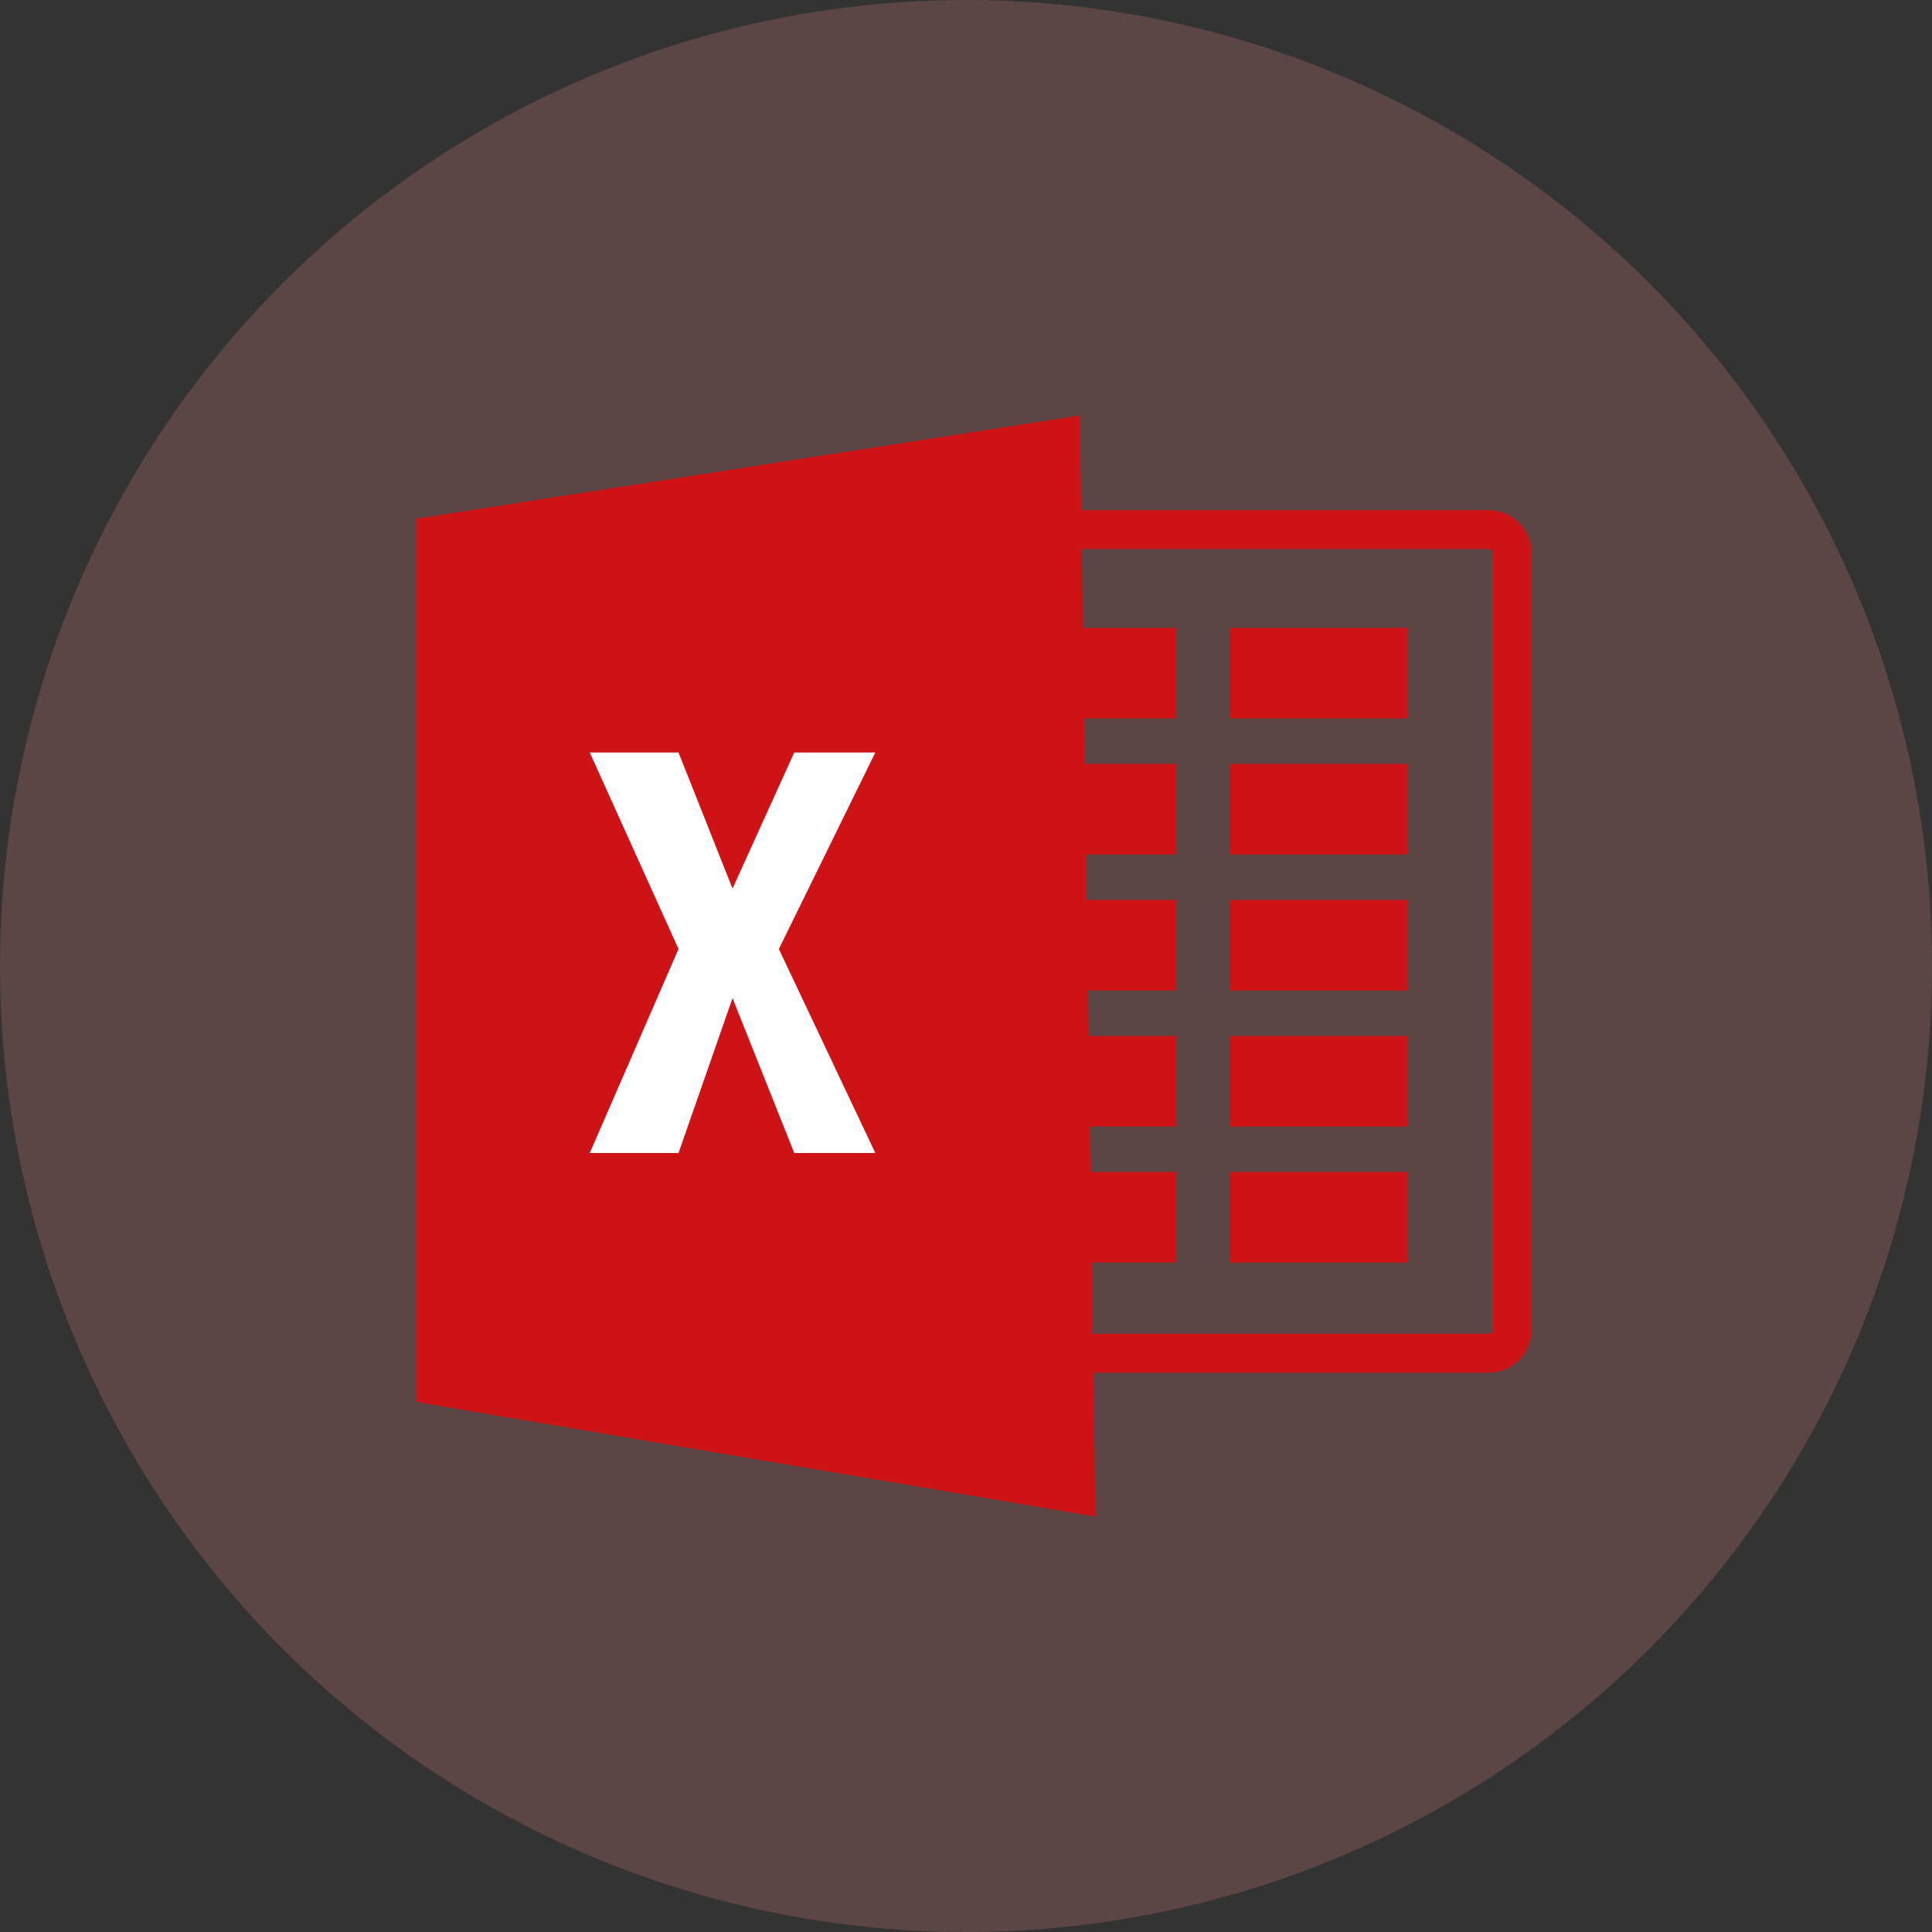 <svg fill="none" viewBox="0 0 46 46" height="46" width="46" xmlns="http://www.w3.org/2000/svg"><rect x="0" y="0" width="46" height="46" fill="#333333" stroke="none"/><circle fill-opacity="0.2" fill="#FA9090" r="23" cy="23" cx="23"></circle><path stroke-width="0.185" stroke="#CD1316" fill="#CD1316" d="M25.618 10L10 12.429V33.301L25.986 36L25.618 10Z"></path><path fill="white" d="M16.155 17.917H14.042L16.155 22.595L14.042 27.453H16.155L17.441 23.765L18.911 27.453H20.841L18.544 22.595L20.841 17.917H18.911L17.441 21.156L16.155 17.917Z"></path><path stroke-width="0.924" stroke="#CD1316" d="M25.618 12.609H35.446C35.752 12.609 36 12.857 36 13.163V31.667C36 31.973 35.752 32.221 35.446 32.221H25.894"></path><rect fill="#CD1316" height="2.159" width="2.389" y="14.948" x="25.618"></rect><rect fill="#CD1316" height="2.159" width="2.389" y="18.187" x="25.618"></rect><rect fill="#CD1316" height="2.159" width="2.389" y="21.426" x="25.618"></rect><rect fill="#CD1316" height="2.159" width="2.205" y="24.665" x="25.802"></rect><rect fill="#CD1316" height="2.159" width="2.205" y="27.903" x="25.802"></rect><rect fill="#CD1316" height="2.159" width="4.226" y="27.903" x="29.293"></rect><rect fill="#CD1316" height="2.159" width="4.226" y="24.665" x="29.293"></rect><rect fill="#CD1316" height="2.159" width="4.226" y="21.426" x="29.293"></rect><rect fill="#CD1316" height="2.159" width="4.226" y="18.187" x="29.293"></rect><rect fill="#CD1316" height="2.159" width="4.226" y="14.948" x="29.293"></rect></svg>